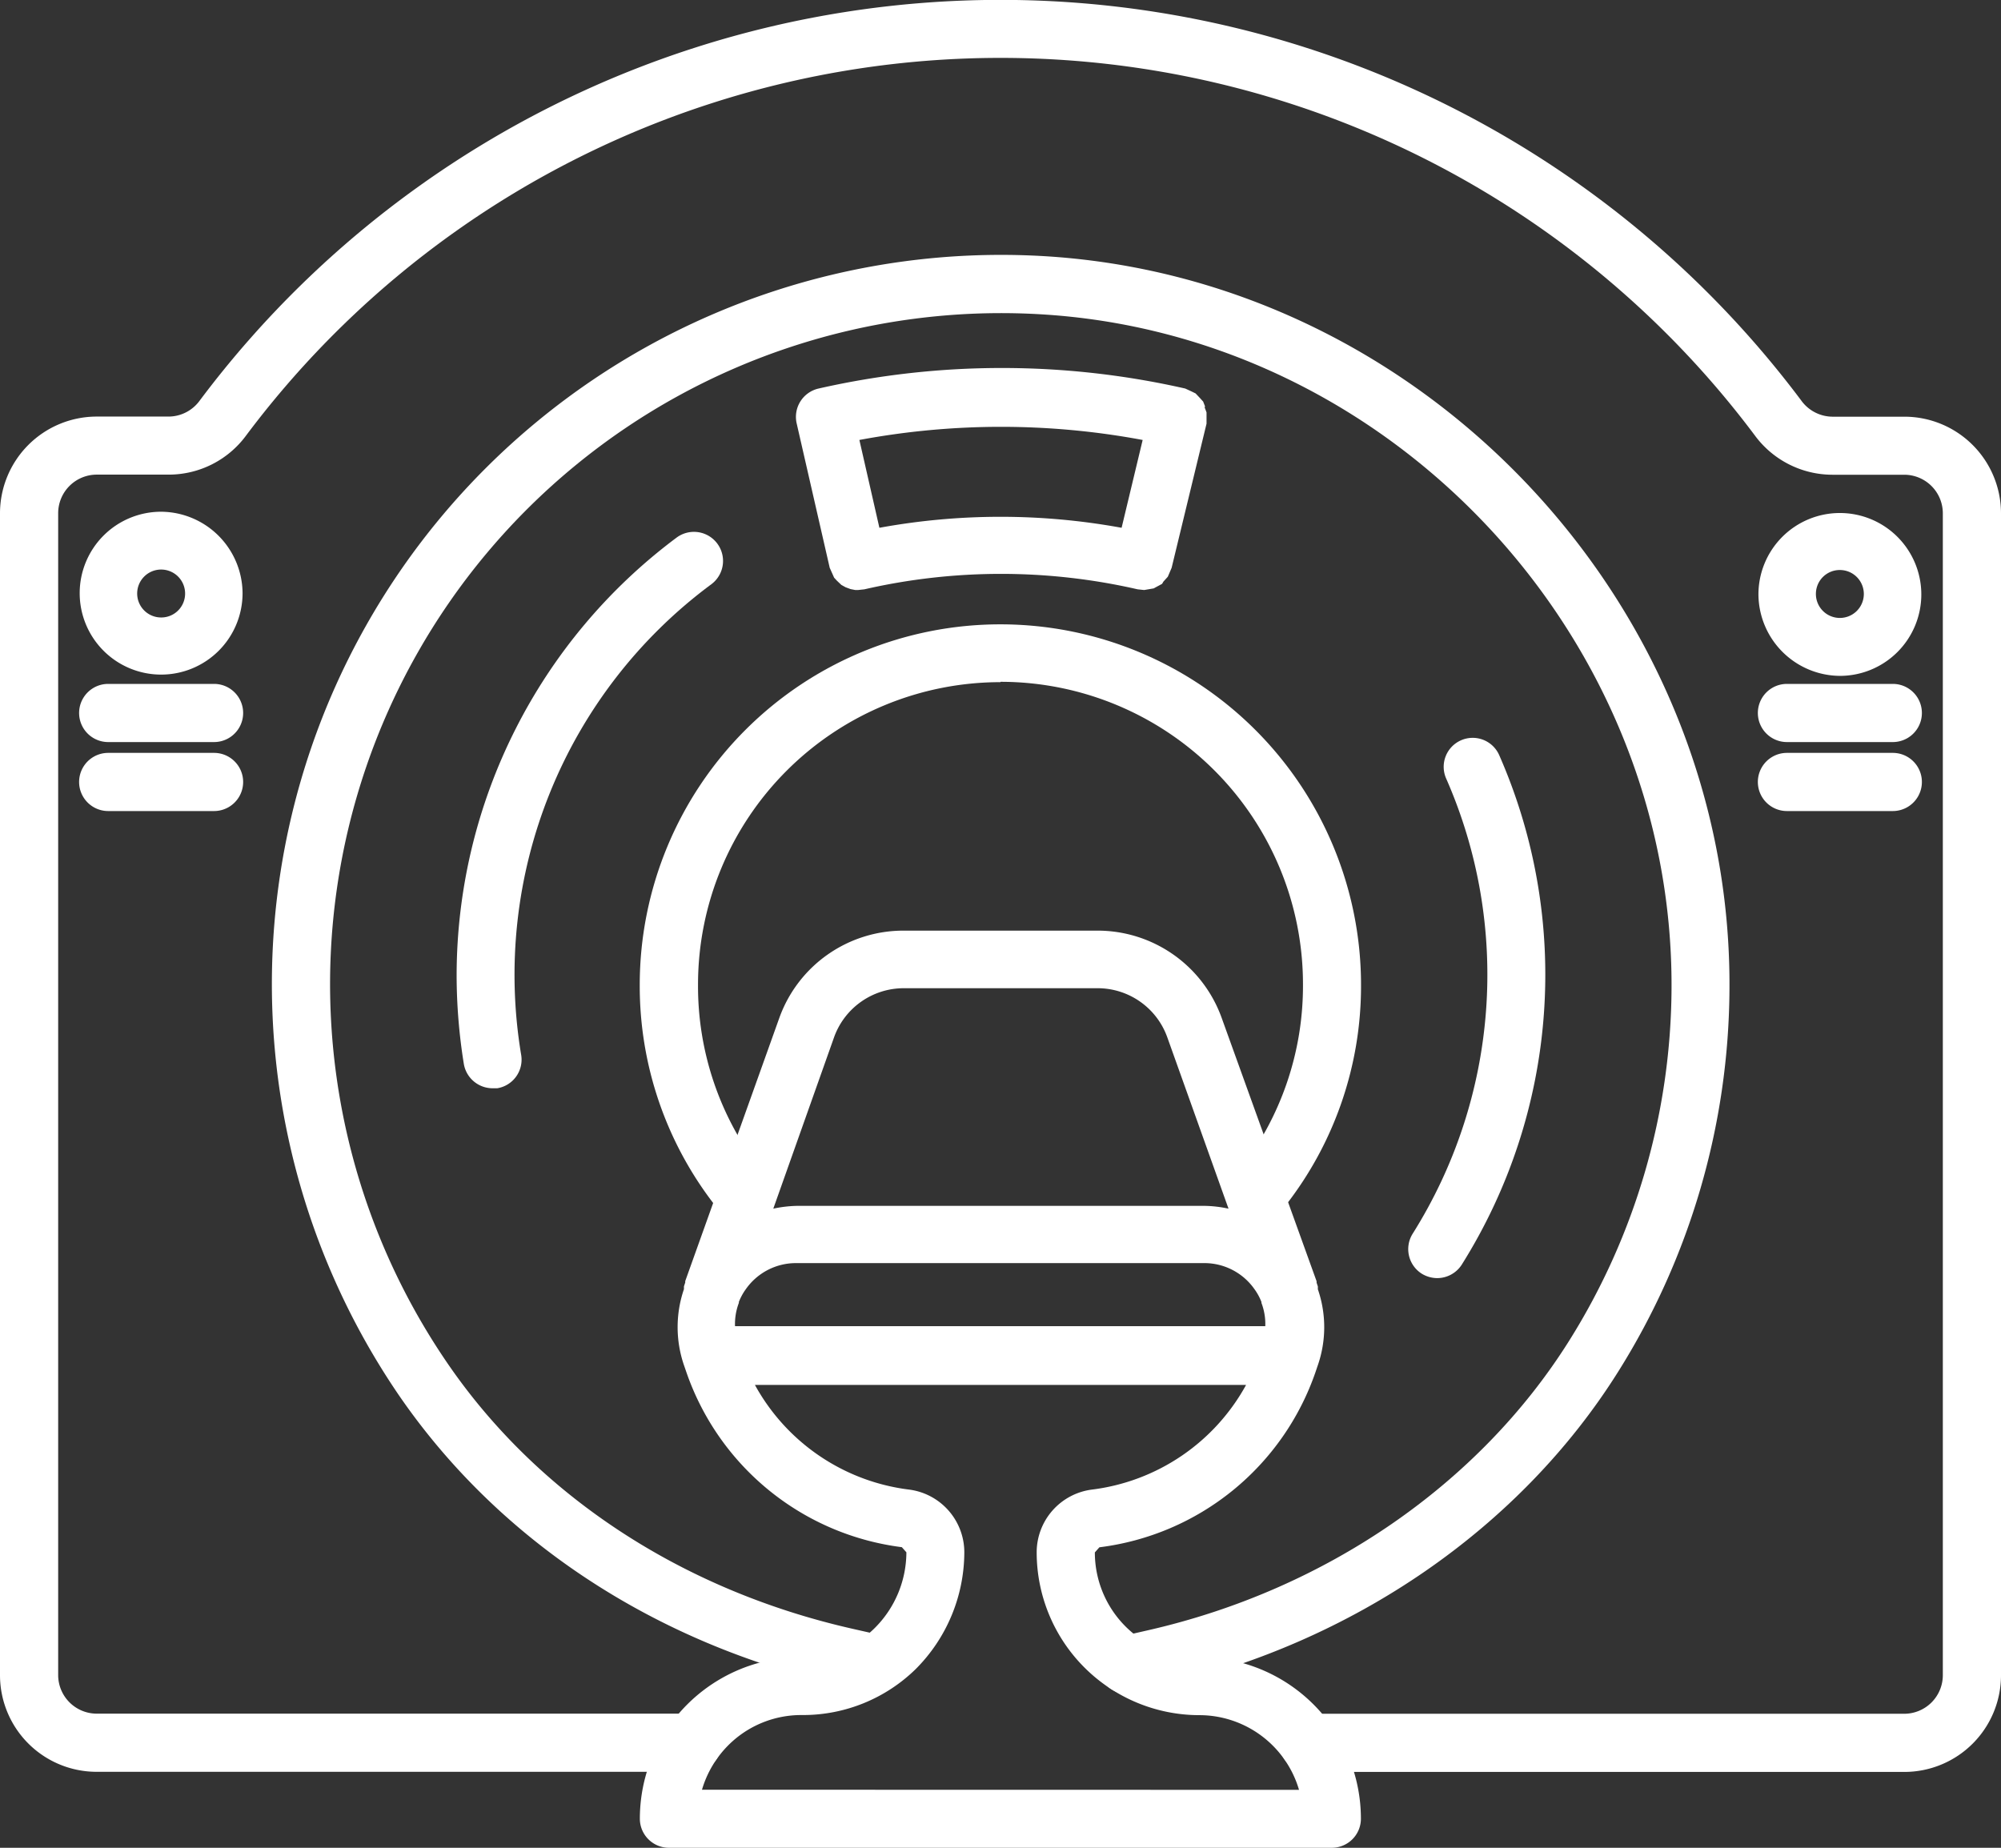 <svg xmlns="http://www.w3.org/2000/svg" viewBox="0 0 172 158.84"><rect x="0" y="0" width="172" height="158.84" fill="#333333" stroke="none"/><defs><style>.cls-1{fill:#fff;fill-rule:evenodd;}</style></defs><title>icon2</title><g id="Layer_2" data-name="Layer 2"><g id="icon2"><g id="Page-1"><g id="bigstock-Mri-Diagnostics-Thin-Line-Icon-248302498"><g id="Group-3"><path id="Fill-109" class="cls-1" d="M139.09,117.92A62.43,62.43,0,0,0,148.66,85c.21-33-26.37-61.23-59.26-63a62.68,62.68,0,0,0-55.07,98c8.57,12.45,22,21.28,37.83,24.87l2.51.57a2.49,2.49,0,1,0,1.11-4.86l-2.52-.57c-14.6-3.31-27-11.42-34.81-22.84A57.68,57.68,0,0,1,89.14,27c30.26,1.6,54.72,27.6,54.54,58a57.49,57.49,0,0,1-8.81,30.27c-7.74,12.32-20.91,21.38-36.14,24.86l-2.41.55a2.49,2.49,0,0,0,.56,4.92l.55-.06,2.41-.55c16.51-3.78,30.82-13.64,39.25-27.07"/><path id="Fill-110" class="cls-1" d="M75.59,45.37l-1.72-7.55a66.23,66.23,0,0,1,24.35,0l-1.81,7.55A57.81,57.81,0,0,0,75.59,45.37Zm28-10.41-.17-.44-.3-.33-.35-.37-.37-.18-.52-.24h0a71.19,71.19,0,0,0-31.52,0,2.5,2.5,0,0,0-1.88,3l2.84,12.41.38.85.23.25.39.37.36.2.43.16.41.08.23,0,.55-.06h0a52.62,52.62,0,0,1,23.49,0l.56.06.82-.14.18-.1.54-.29L100,50l.38-.42.1-.23.23-.54,3-12.39h0V36l0-.55-.17-.45Z"/><path id="Fill-111" class="cls-1" d="M86,58.61a26,26,0,0,1,26,26,25.76,25.76,0,0,1-5.46,16,2.49,2.49,0,1,0,3.93,3.06,30.64,30.64,0,0,0,6.52-19,31,31,0,0,0-62,0,30.69,30.69,0,0,0,6.51,19,2.49,2.49,0,0,0,2,1,2.43,2.43,0,0,0,1.52-.53,2.5,2.5,0,0,0,.44-3.5,25.76,25.76,0,0,1-5.46-16,26,26,0,0,1,26-26"/><path id="Fill-112" class="cls-1" d="M163.7,35.82h-6.2a3.34,3.34,0,0,1-2.67-1.39,86,86,0,0,0-137.66,0,3.32,3.32,0,0,1-2.66,1.38H8.3A8.32,8.32,0,0,0,0,44.12V144a8.31,8.31,0,0,0,8.3,8.31H59.53a2.5,2.5,0,0,0,0-5H8.3A3.32,3.32,0,0,1,5,144V44.12A3.32,3.32,0,0,1,8.3,40.8h6.22a8.26,8.26,0,0,0,6.64-3.37,81,81,0,0,1,129.68,0,8.29,8.29,0,0,0,6.66,3.38h6.2A3.32,3.32,0,0,1,167,44.12V144a3.32,3.32,0,0,1-3.32,3.32H112.47a2.5,2.5,0,0,0,0,5H163.7A8.31,8.31,0,0,0,172,144V44.12a8.31,8.31,0,0,0-8.3-8.3"/><path id="Fill-113" class="cls-1" d="M60.34,153.85A9,9,0,0,1,62.63,150a8.86,8.86,0,0,1,6.26-2.57H69a13.85,13.85,0,0,0,9.7-3.94,14.25,14.25,0,0,0,4.19-10.05,5.44,5.44,0,0,0-4.74-5.39,17.58,17.58,0,0,1-13.26-9h42.22a17.58,17.58,0,0,1-13.26,9,5.44,5.44,0,0,0-4.74,5.39,14,14,0,0,0,14,14,8.93,8.93,0,0,1,8.55,6.42ZM63.18,114a5.11,5.11,0,0,1,.33-2l0-.08a4.91,4.91,0,0,1,.6-1.1,5.26,5.26,0,0,1,4.33-2.24h35.06a5.26,5.26,0,0,1,4.33,2.24,4.91,4.91,0,0,1,.6,1.1l0,.08a5.11,5.11,0,0,1,.33,2ZM71.7,89.15a6.36,6.36,0,0,1,6-4.2H94.33a6.36,6.36,0,0,1,6,4.2l5.27,14.75a10.54,10.54,0,0,0-2-.24H68.47a10.73,10.73,0,0,0-2,.24Zm31.41,53.3a9,9,0,0,1-9-9l.39-.44a22.6,22.6,0,0,0,18.59-15.1l.19-.56a10,10,0,0,0,0-6.52l0-.24-.11-.33,0-.12L105,87.47A11.33,11.33,0,0,0,94.33,80H77.67A11.33,11.33,0,0,0,67,87.47l-8.1,22.66,0,.12-.11.33,0,.24a10.08,10.08,0,0,0,0,6.53l.19.55A22.6,22.6,0,0,0,77.52,133l.39.44a9.22,9.22,0,0,1-2.71,6.5,8.55,8.55,0,0,1-6,2.51h-.27A13.9,13.9,0,0,0,55,156.34a2.5,2.5,0,0,0,2.49,2.5h57a2.5,2.5,0,0,0,2.49-2.5,13.9,13.9,0,0,0-13.89-13.89Z"/><path id="Fill-114" class="cls-1" d="M13.85,53.08a2.06,2.06,0,1,1,2.06-2A2.05,2.05,0,0,1,13.85,53.08Zm0-9.09a7,7,0,1,0,7,7,7.05,7.05,0,0,0-7-7Z"/><path id="Fill-115" class="cls-1" d="M18.4,58.79H9.3a2.5,2.5,0,0,0,0,5h9.1a2.5,2.5,0,0,0,0-5"/><path id="Fill-116" class="cls-1" d="M18.4,64.72H9.3a2.49,2.49,0,1,0,0,5h9.1a2.49,2.49,0,0,0,0-5"/><path id="Fill-117" class="cls-1" d="M158.15,49A2.06,2.06,0,1,1,156.09,51,2.05,2.05,0,0,1,158.15,49Zm0,9.1a7,7,0,1,0-7-7,7.05,7.05,0,0,0,7,7Z"/><path id="Fill-118" class="cls-1" d="M162.7,58.79h-9.1a2.5,2.5,0,0,0,0,5h9.1a2.5,2.5,0,0,0,0-5"/><path id="Fill-119" class="cls-1" d="M162.7,64.72h-9.1a2.49,2.49,0,1,0,0,5h9.1a2.49,2.49,0,1,0,0-5"/><path id="Fill-120" class="cls-1" d="M125.58,63.64a2.49,2.49,0,0,0-1.27,3.29,41.85,41.85,0,0,1-2.88,39.12,2.5,2.5,0,0,0,.78,3.44,2.56,2.56,0,0,0,1.33.38,2.51,2.51,0,0,0,2.11-1.16,46.88,46.88,0,0,0,3.22-43.79,2.49,2.49,0,0,0-3.29-1.28"/><path id="Fill-121" class="cls-1" d="M61.15,50.22a2.49,2.49,0,1,0-3-4,47,47,0,0,0-18.9,37.56,48.12,48.12,0,0,0,.62,7.68,2.51,2.51,0,0,0,2.46,2.09l.41,0a2.49,2.49,0,0,0,2.06-2.86A41.77,41.77,0,0,1,61.15,50.22"/></g></g></g></g></g></svg>